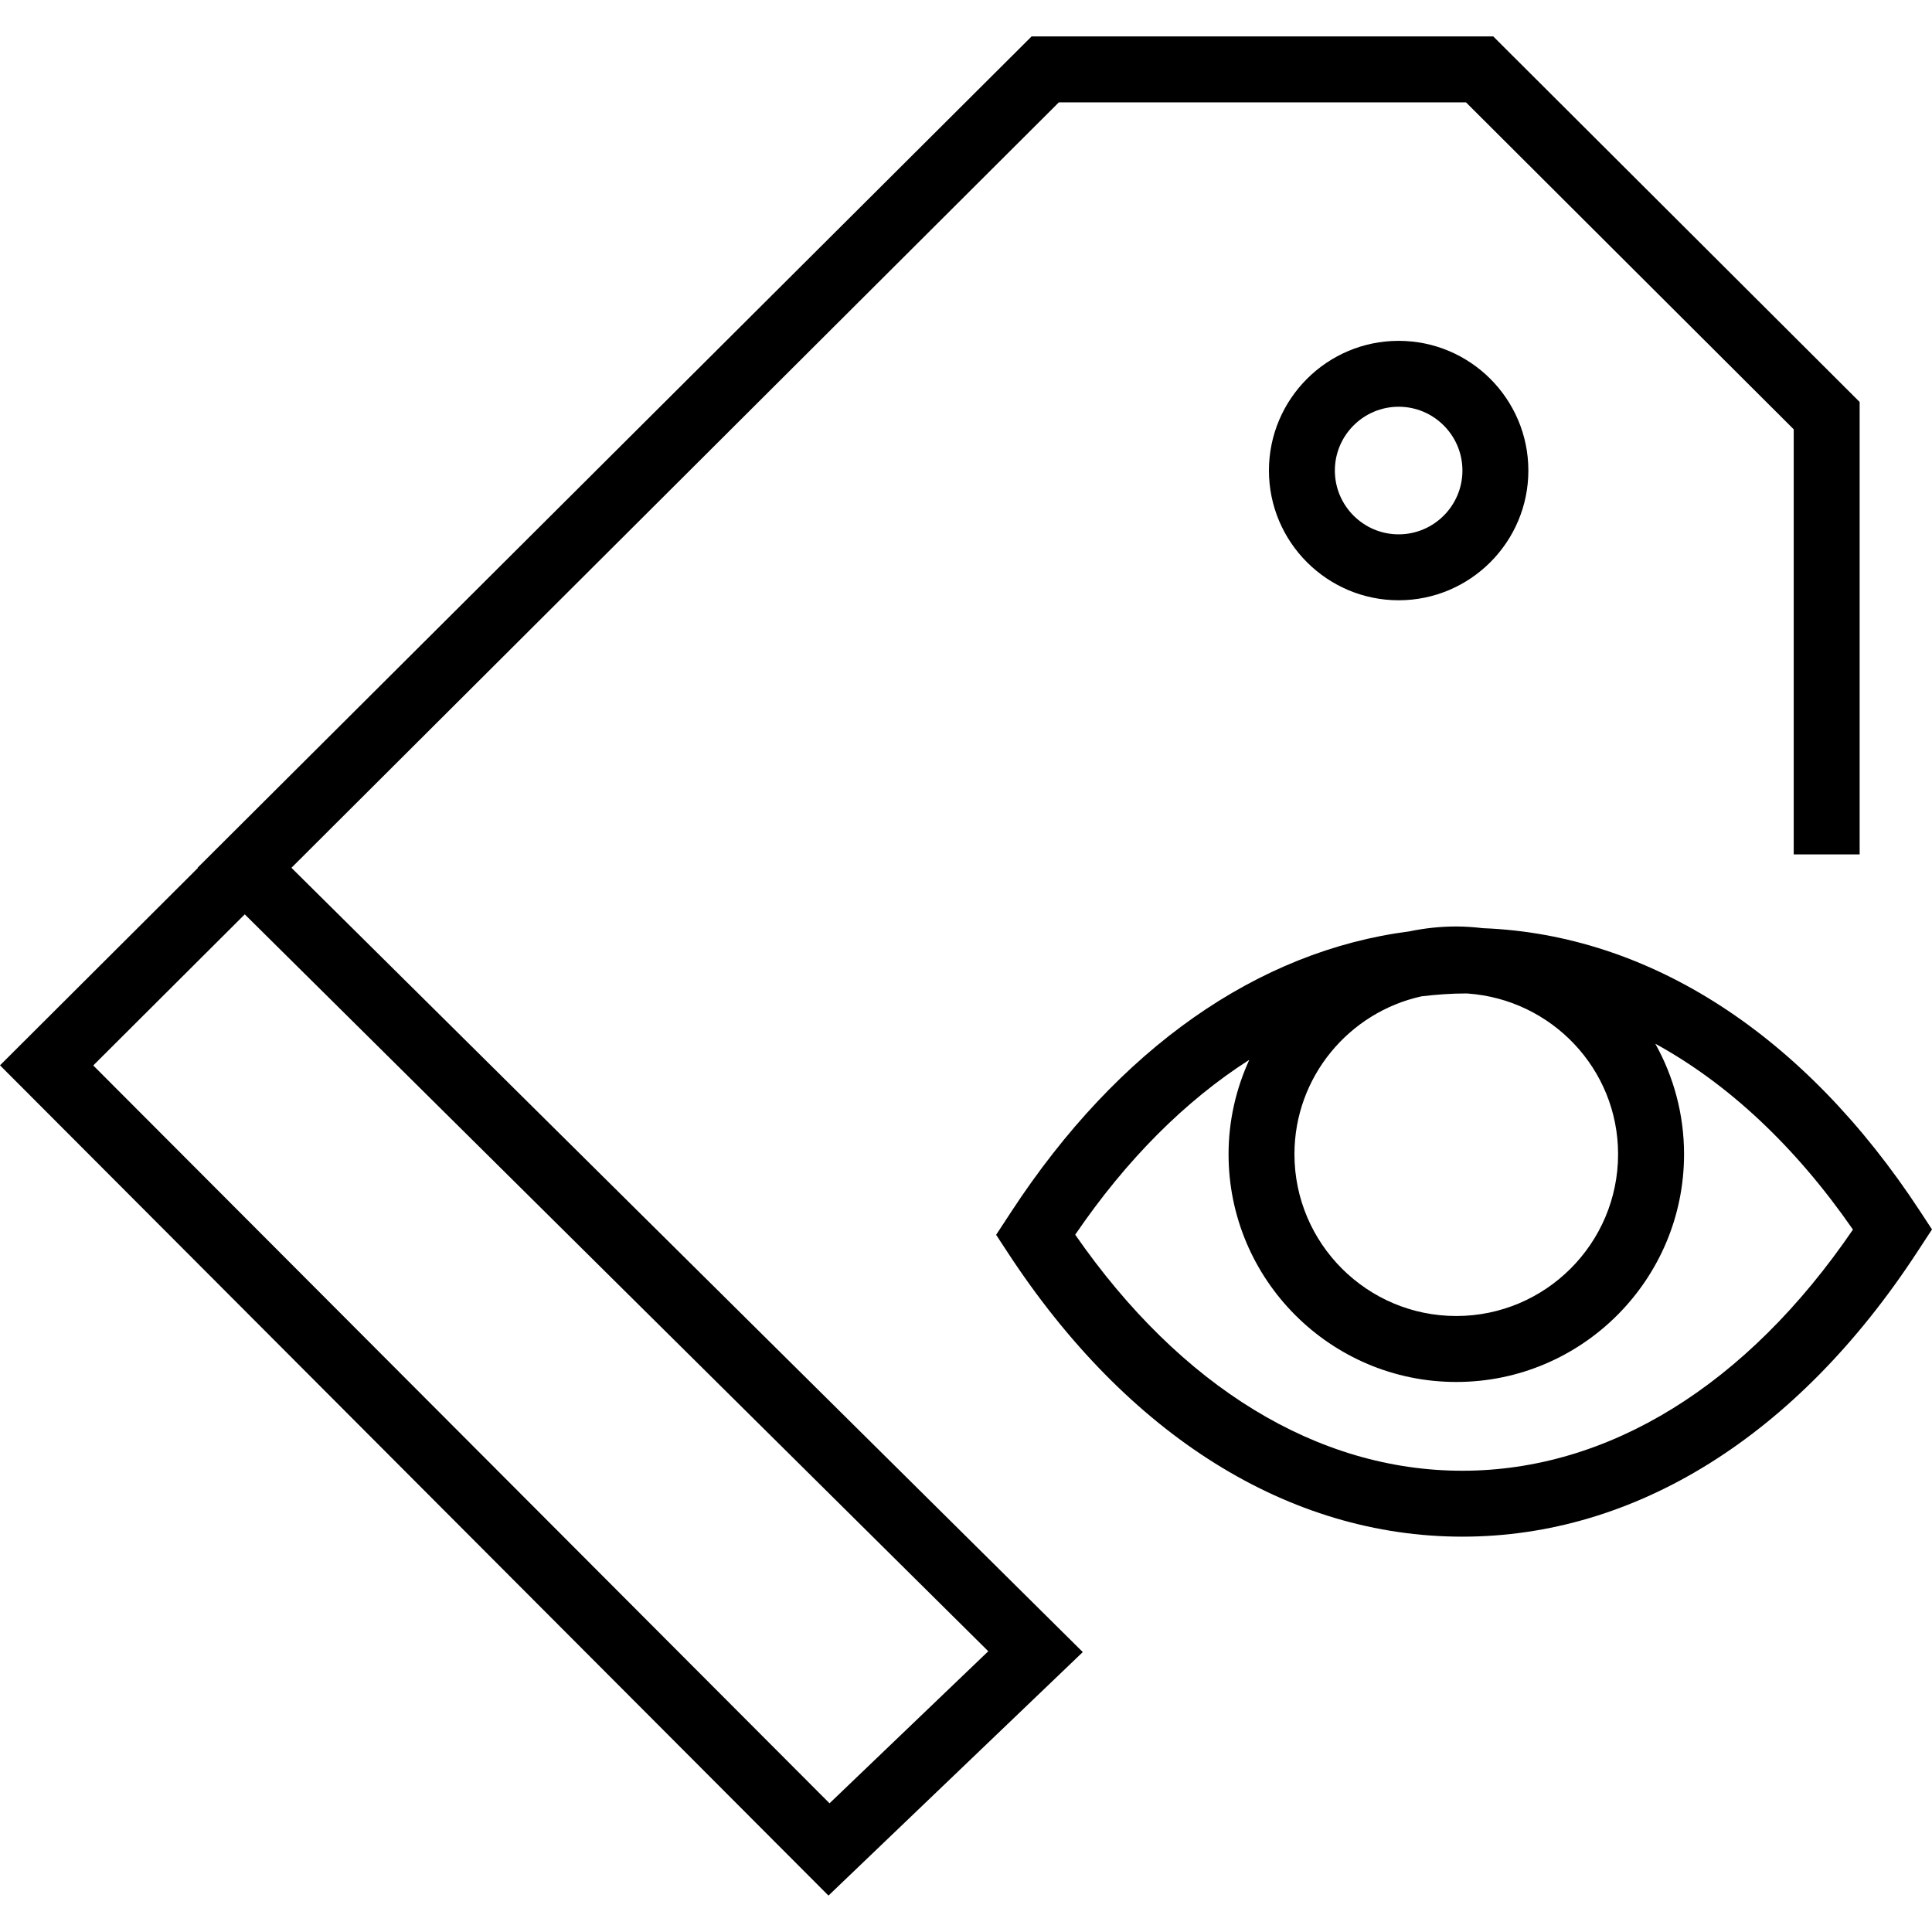 <?xml version="1.0" encoding="iso-8859-1"?>
<!-- Generator: Adobe Illustrator 18.0.0, SVG Export Plug-In . SVG Version: 6.00 Build 0)  -->
<!DOCTYPE svg PUBLIC "-//W3C//DTD SVG 1.1//EN" "http://www.w3.org/Graphics/SVG/1.1/DTD/svg11.dtd">
<svg version="1.1" id="Capa_1" xmlns="http://www.w3.org/2000/svg" xmlns:xlink="http://www.w3.org/1999/xlink" x="0px" y="0px"
	 viewBox="0 0 58.61 58.61" style="enable-background:new 0 0 58.61 58.61;" xml:space="preserve">
<g>
	<path d="M58.251,36.749c-3.514-5.367-8.206-8.395-13.26-8.591c-0.267-0.031-0.538-0.052-0.813-0.052
		c-0.489,0-0.965,0.053-1.425,0.149c-4.597,0.592-8.832,3.552-12.068,8.494l-0.466,0.711l0.359,0.548
		c3.635,5.552,8.529,8.609,13.783,8.609c5.254,0,10.148-3.058,13.783-8.609l0.466-0.711L58.251,36.749z M49.087,35.014
		c0,2.707-2.202,4.909-4.909,4.909s-4.909-2.202-4.909-4.909c0-2.345,1.655-4.305,3.856-4.789c0.445-0.053,0.892-0.087,1.343-0.087
		c0.02,0,0.04,0.002,0.06,0.002C47.069,30.323,49.087,32.427,49.087,35.014z M44.361,44.617c-4.387,0-8.537-2.537-11.743-7.161
		c1.559-2.287,3.348-4.069,5.281-5.305c-0.4,0.874-0.629,1.842-0.629,2.864c0,3.81,3.1,6.909,6.909,6.909s6.909-3.1,6.909-6.909
		c0-1.216-0.318-2.358-0.872-3.352c2.204,1.207,4.242,3.107,5.996,5.638C52.991,42.023,48.797,44.617,44.361,44.617z"/>
	<path d="M38.495,14.274c0,2.17,1.765,3.936,3.935,3.936s3.935-1.766,3.935-3.936S44.6,10.34,42.43,10.34
		S38.495,12.104,38.495,14.274z M44.365,14.274c0,1.067-0.868,1.936-1.935,1.936s-1.935-0.868-1.935-1.936
		c0-1.066,0.868-1.935,1.935-1.935S44.365,13.208,44.365,14.274z"/>
	<path d="M32.122,3.105h12.351l9.942,9.919V25.92h2V12.194L45.3,1.105H31.295L5.996,26.322l0.008,0.008L0,32.318l25.133,25.187
		l7.715-7.387L8.841,26.326L32.122,3.105z M29.981,50.093l-4.816,4.613L2.829,32.322l4.596-4.584L29.981,50.093z"/>
</g>
<g>
</g>
<g>
</g>
<g>
</g>
<g>
</g>
<g>
</g>
<g>
</g>
<g>
</g>
<g>
</g>
<g>
</g>
<g>
</g>
<g>
</g>
<g>
</g>
<g>
</g>
<g>
</g>
<g>
</g>
</svg>
